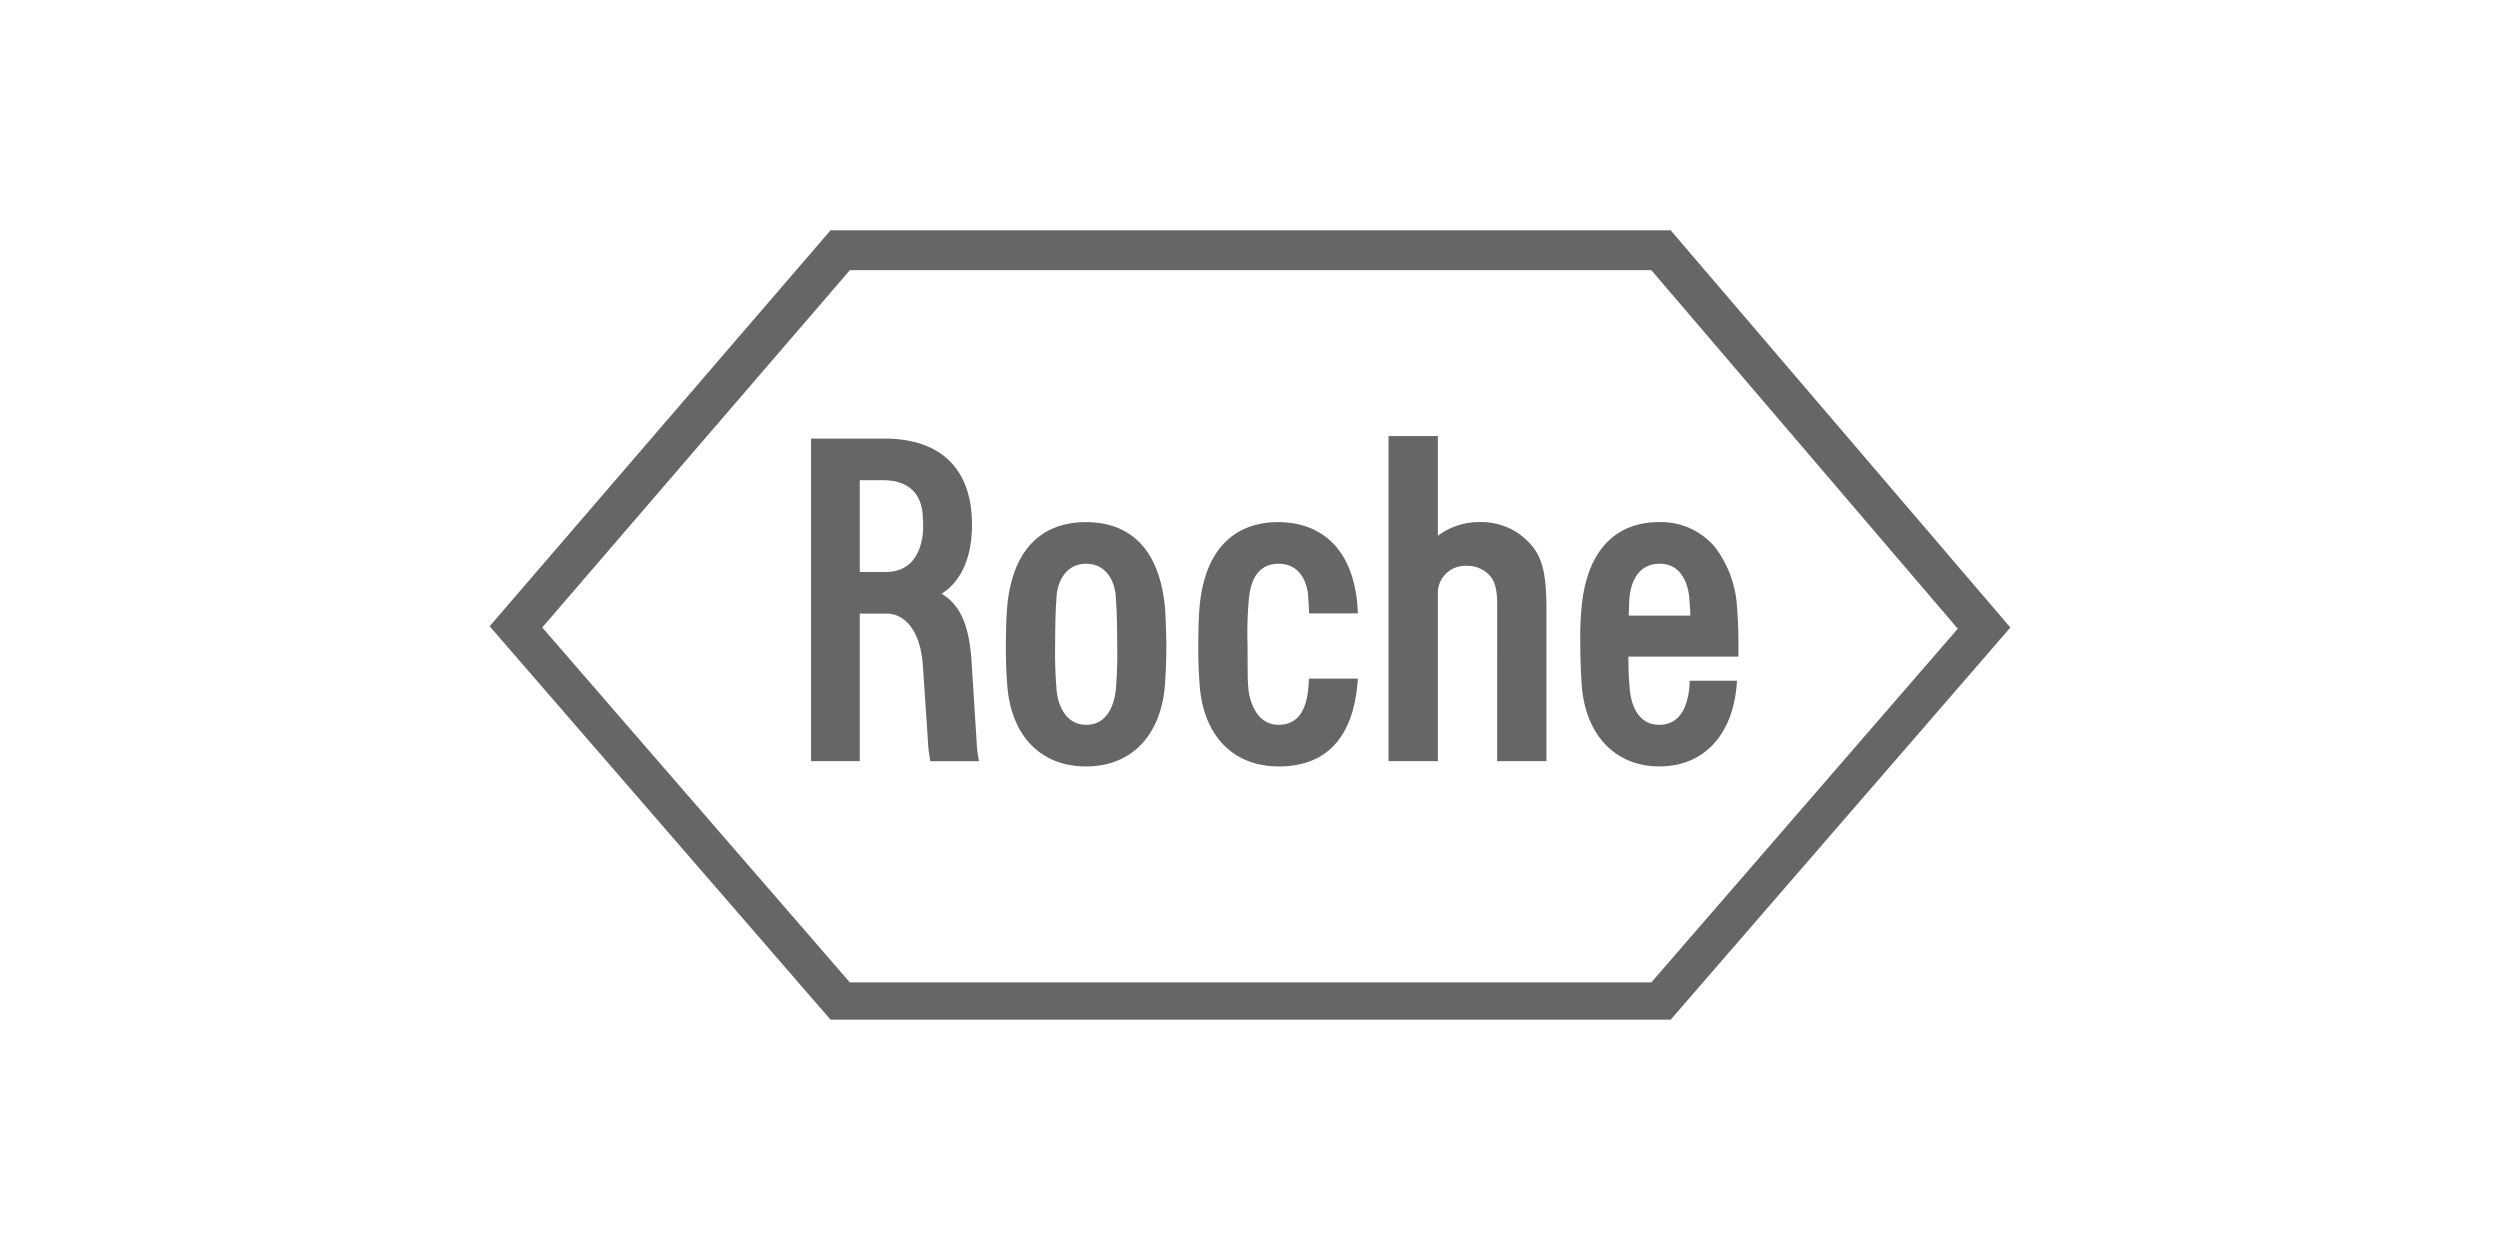 <svg xmlns="http://www.w3.org/2000/svg" viewBox="0 0 270 135"><defs><style>.cls-1{fill:none;}.cls-2{fill:#666;}</style></defs><title>Element 21</title><g id="Ebene_2" data-name="Ebene 2"><g id="Rahmen_NICHT_sichtbar" data-name="Rahmen NICHT sichtbar"><rect class="cls-1" width="270" height="135"/></g><g id="Ebene_23" data-name="Ebene 23"><path class="cls-2" d="M163.981,57.594a7.25,7.25,0,0,0-4.223-1.21,7.448,7.448,0,0,0-4.469,1.477V47.094h-5.33V82.204h5.33v-18.324a2.948,2.948,0,0,1,3.057-2.769,3.254,3.254,0,0,1,2.731,1.273c.661.988.62,2.289.62,3.722L161.694,82.204h5.323V65.9c0-4.804-.622-6.514-3.036-8.306"/><path class="cls-2" d="M117.296,56.389c-4.956,0-7.975,3.152-8.516,9.106-.045.476-.12,1.354-.148,4.156-.019,2.042.109,3.716.137,4.143.341,5.554,3.532,8.981,8.527,8.981,4.997,0,8.181-3.488,8.528-8.985.026-.39.14-2.097.14-4.14,0-.927-.088-3.436-.157-4.145-.755-7.503-5.014-9.116-8.511-9.116m3.225,17.963c-.18,1.905-.995,3.927-3.214,3.927-2.221,0-3.117-2.155-3.214-4.018a46.054,46.054,0,0,1-.137-4.611c0-3.443.133-4.877.137-4.89.026-1.938,1.032-3.875,3.214-3.875,2.182,0,3.186,1.937,3.214,3.86,0,.028.137,1.462.137,4.905A45.441,45.441,0,0,1,120.521,74.351Z"/><path class="cls-2" d="M187.734,68.08c-.015-.417-.034-1.111-.137-2.577a11.885,11.885,0,0,0-2.294-6.303,7.571,7.571,0,0,0-6.098-2.812c-4.795,0-7.797,3.122-8.387,9.111a35.165,35.165,0,0,0-.144,4.151c0,2.042.118,3.749.137,4.143.324,5.467,3.555,8.981,8.393,8.981,4.823,0,8.057-3.428,8.391-9.252H182.484a7.074,7.074,0,0,1-.047.871c-.15,1.238-.642,3.885-3.231,3.885-2.212,0-3.057-2.009-3.208-4.005-.03-.574-.135-1.208-.129-3.361h11.878s.019-1.77-.013-2.833m-11.828-1.591c.039-1.161.039-1.406.062-1.743.15-2.104,1.092-3.845,3.244-3.86,2.558-.02,3.158,2.484,3.248,3.872.047.726.103,1.214.092,1.731Z"/><path class="cls-2" d="M180.435,24.875H89.696L52.88,67.636,89.699,110.125h90.736l36.685-42.351L180.435,24.875m-2.088,81.221H91.781L58.564,67.768l33.225-38.593h86.552l33.099,38.726Z"/><path class="cls-2" d="M104.925,71.415c-.237-3.86-1.242-6.131-3.238-7.294,1.442-.868,3.304-3.01,3.287-7.489-.026-6.815-4.258-9.207-9.238-9.263l-8.14-.001V82.204H92.853L92.856,66.271h2.927c1.693,0,3.601,1.479,3.889,5.636l.547,8.157a13.486,13.486,0,0,0,.264,2.146H105.739a12.631,12.631,0,0,1-.267-2.176c0,.007-.547-8.62-.547-8.62M99.672,57.545c-.153,1.538-.831,4.23-4.039,4.23H92.856V51.863h2.52c2.74,0,4.226,1.454,4.292,4.047.007.194.03.41.03.815C99.698,57.194,99.688,57.362,99.672,57.545Z"/><path class="cls-2" d="M138.087,60.886c2.242-.015,3.186,1.937,3.212,3.86,0,.015.047.481.084,1.5h5.267c-.013-.35-.03-.642-.043-.815-.601-7.279-5.033-9.041-8.531-9.041-4.952,0-7.973,3.152-8.518,9.106-.047.476-.12,1.354-.146,4.156-.017,2.042.109,3.716.137,4.143.343,5.554,3.53,8.964,8.527,8.981,5.179.016,8.033-3.141,8.531-8.985a2.817,2.817,0,0,0,.03-.504h-5.27c-.021.384-.047.732-.069.975-.148,1.942-.832,4.018-3.212,4.018-2.221,0-3.094-2.245-3.259-3.897-.097-1.002-.073-1.778-.092-4.731a41.162,41.162,0,0,1,.137-4.89c.186-2.172,1.03-3.86,3.214-3.875"/></g></g></svg>